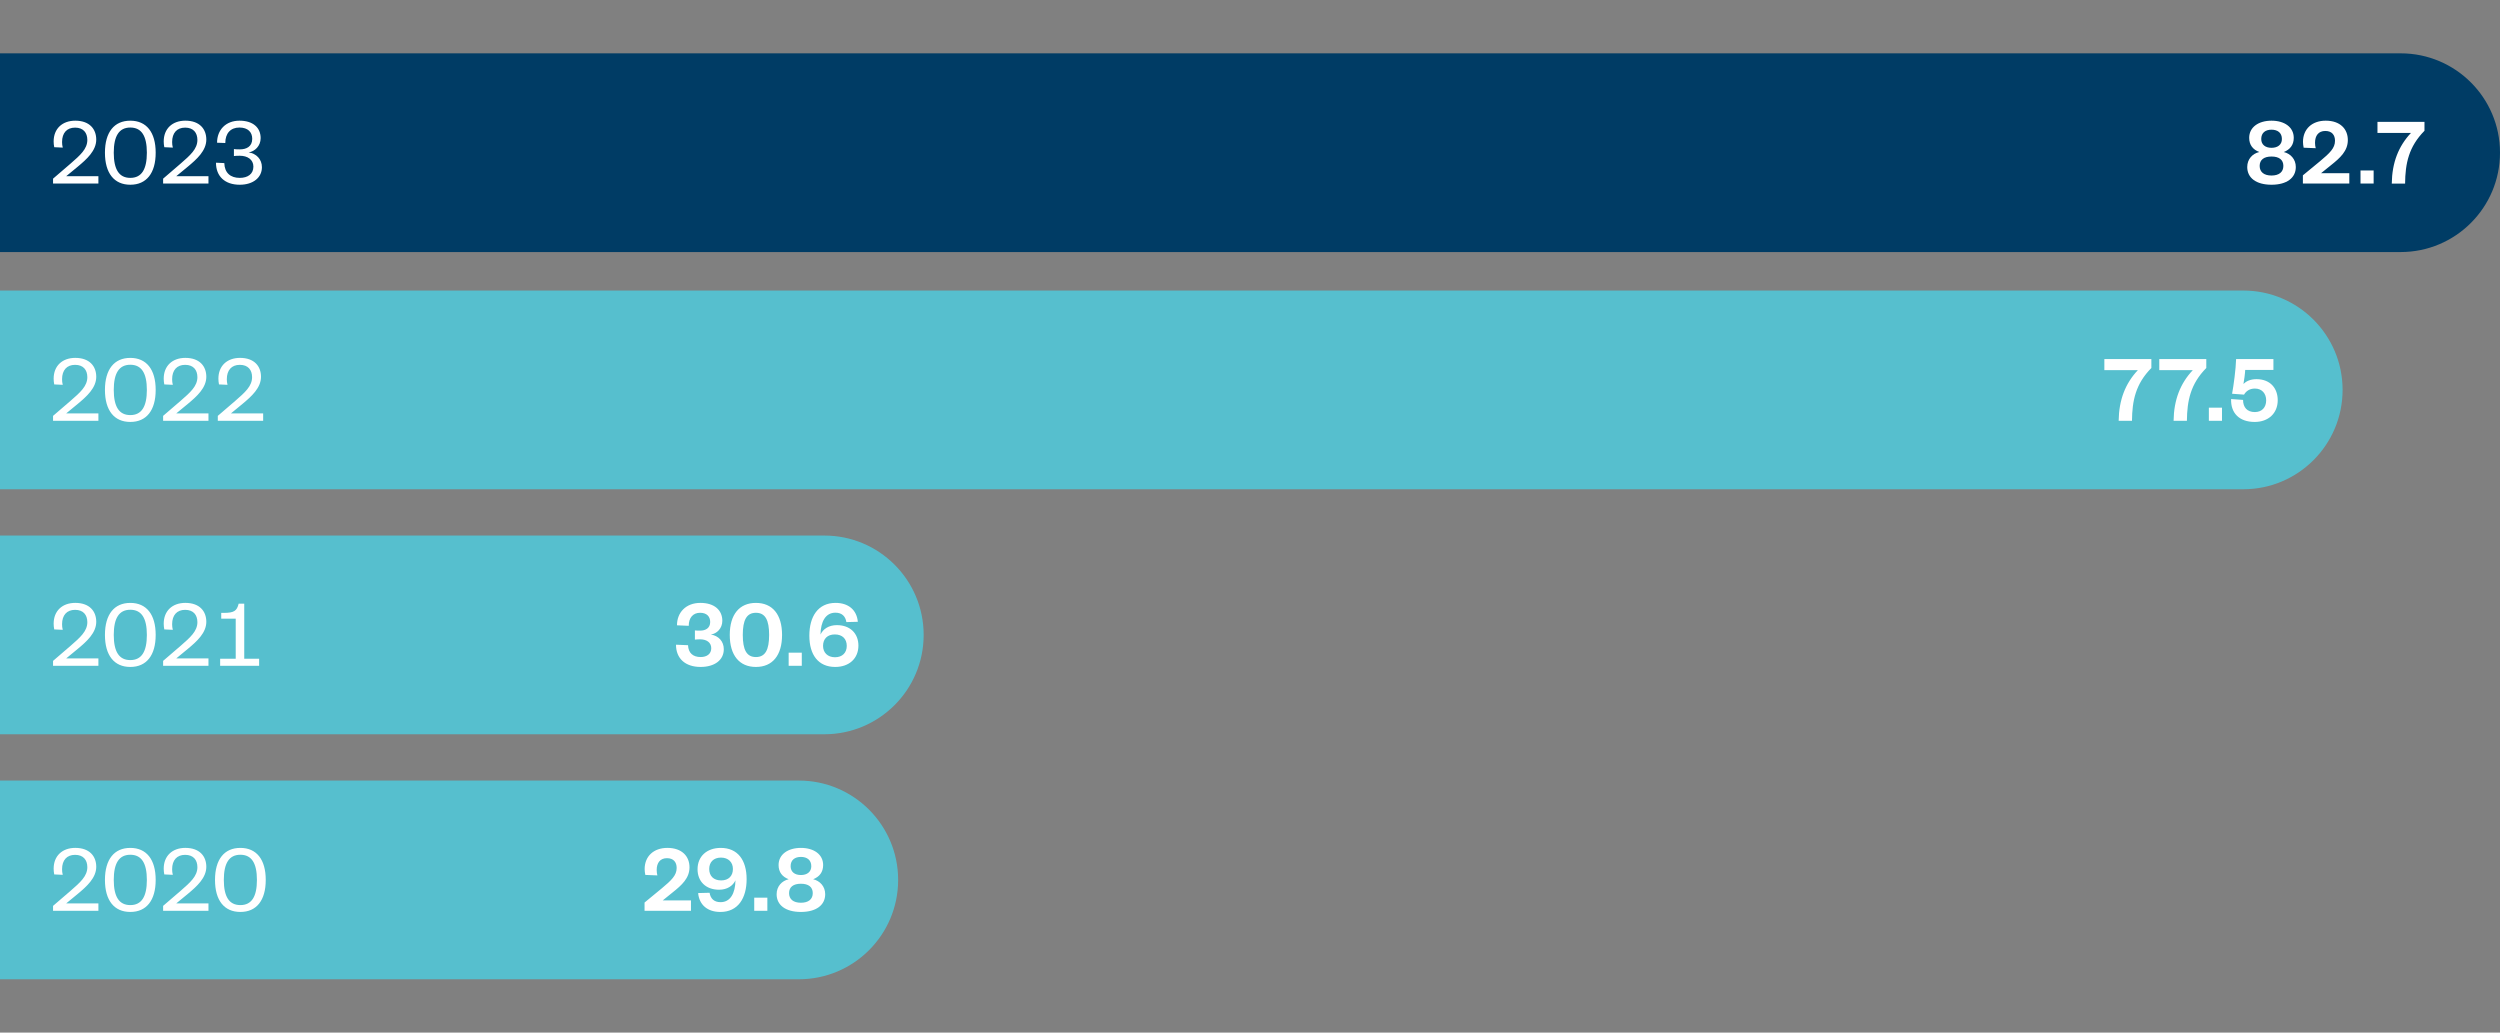<?xml version="1.0" encoding="UTF-8"?>
<!-- Generator: Adobe Illustrator 28.1.0, SVG Export Plug-In . SVG Version: 6.00 Build 0)  -->
<svg xmlns="http://www.w3.org/2000/svg" xmlns:xlink="http://www.w3.org/1999/xlink" version="1.1" id="Layer_1" x="0px" y="0px" viewBox="0 0 368 152" style="enable-background:new 0 0 368 152;" xml:space="preserve">
<rect x="0" y="0" width="368" height="152" fill="#808080" stroke="none"/>
<style type="text/css">
	.st0{fill:#56BFCE;}
	.st1{fill:#FFFFFF;}
	.st2{fill:#003C65;}
</style>
<g>
	<g>
		<path class="st0" d="M0,42.768v29.251h330.205c8.075,0,14.624-6.549,14.624-14.627    c0-8.075-6.549-14.624-14.624-14.624H0z"></path>
	</g>
	<path class="st1" d="M14.484,60.856v1.081h-6.675v-0.721l2.566-2.206c1.427-1.24,2.48-2.163,2.48-3.489   c0-1.067-0.591-1.817-1.802-1.817c-1.225,0-1.917,0.793-1.917,2.119c0,0.274,0.029,0.548,0.101,0.822   l-1.254-0.058c-0.058-0.288-0.086-0.577-0.086-0.851c0-1.86,1.254-3.056,3.186-3.056   c2.105,0,3.085,1.24,3.085,2.782c0,1.643-1.413,2.898-2.71,3.979l-1.716,1.413H14.484z M19.182,62.11   c-2.379,0-3.734-1.701-3.734-4.714c0-3.013,1.355-4.714,3.734-4.714c2.379,0,3.734,1.701,3.734,4.714   C22.916,60.409,21.56,62.11,19.182,62.11z M19.182,53.691c-1.658,0-2.436,1.24-2.436,3.705   c0,2.465,0.778,3.705,2.436,3.705s2.436-1.24,2.436-3.705C21.618,54.931,20.84,53.691,19.182,53.691z    M30.686,60.856v1.081h-6.675v-0.721l2.566-2.206c1.427-1.24,2.48-2.163,2.48-3.489   c0-1.067-0.591-1.817-1.802-1.817c-1.225,0-1.917,0.793-1.917,2.119c0,0.274,0.029,0.548,0.101,0.822   l-1.254-0.058c-0.058-0.288-0.086-0.577-0.086-0.851c0-1.86,1.254-3.056,3.186-3.056   c2.105,0,3.085,1.24,3.085,2.782c0,1.643-1.413,2.898-2.71,3.979l-1.716,1.413H30.686z M38.736,60.856v1.081   h-6.675v-0.721l2.566-2.206c1.427-1.24,2.48-2.163,2.48-3.489c0-1.067-0.591-1.817-1.802-1.817   c-1.225,0-1.917,0.793-1.917,2.119c0,0.274,0.029,0.548,0.101,0.822l-1.254-0.058   c-0.058-0.288-0.086-0.577-0.086-0.851c0-1.86,1.254-3.056,3.186-3.056c2.105,0,3.085,1.24,3.085,2.782   c0,1.643-1.413,2.898-2.71,3.979l-1.716,1.413H38.736z"></path>
	<path class="st1" d="M309.761,54.484v-1.629h6.92v1.312c-2.321,2.35-2.826,4.815-2.854,7.771h-1.961   c0.043-3.1,0.995-5.507,2.826-7.454H309.761z M317.846,54.484v-1.629h6.92v1.312   c-2.321,2.35-2.826,4.815-2.854,7.771h-1.961c0.043-3.1,0.995-5.507,2.826-7.454H317.846z M325.145,60.005   h1.932v1.932h-1.932V60.005z M334.647,54.455h-4.152c-0.014,0.447-0.173,1.658-0.26,2.062   c0.375-0.375,0.995-0.706,1.903-0.706c2.09,0,3.143,1.384,3.143,3.1c0,1.946-1.398,3.2-3.388,3.2   c-2.292,0-3.546-1.326-3.474-3.373l1.759,0.13c0,1.096,0.606,1.788,1.73,1.788c1.024,0,1.672-0.663,1.672-1.73   c0-0.98-0.606-1.73-1.658-1.73c-0.807,0-1.312,0.404-1.6,0.894l-1.759-0.13   c0.231-1.254,0.548-3.604,0.591-5.104h5.493V54.455z"></path>
	<g>
		<path class="st2" d="M0,7.851v29.251h353.376c8.075,0,14.624-6.549,14.624-14.627    c0-8.075-6.549-14.624-14.624-14.624H0z"></path>
	</g>
	<path class="st1" d="M14.484,25.939v1.081h-6.675v-0.721l2.566-2.206c1.427-1.24,2.48-2.163,2.48-3.489   c0-1.067-0.591-1.817-1.802-1.817c-1.225,0-1.917,0.793-1.917,2.119c0,0.274,0.029,0.548,0.101,0.822   l-1.254-0.058C7.925,21.383,7.896,21.095,7.896,20.821c0-1.86,1.254-3.056,3.186-3.056   c2.105,0,3.085,1.24,3.085,2.782c0,1.643-1.413,2.898-2.71,3.979l-1.716,1.413H14.484z M19.182,27.193   c-2.379,0-3.734-1.701-3.734-4.714s1.355-4.714,3.734-4.714c2.379,0,3.734,1.701,3.734,4.714   S21.56,27.193,19.182,27.193z M19.182,18.774c-1.658,0-2.436,1.24-2.436,3.705s0.778,3.705,2.436,3.705   s2.436-1.24,2.436-3.705S20.84,18.774,19.182,18.774z M30.686,25.939v1.081h-6.675v-0.721l2.566-2.206   c1.427-1.24,2.48-2.163,2.48-3.489c0-1.067-0.591-1.817-1.802-1.817c-1.225,0-1.917,0.793-1.917,2.119   c0,0.274,0.029,0.548,0.101,0.822l-1.254-0.058c-0.058-0.288-0.086-0.577-0.086-0.851   c0-1.86,1.254-3.056,3.186-3.056c2.105,0,3.085,1.24,3.085,2.782c0,1.643-1.413,2.898-2.71,3.979l-1.716,1.413   H30.686z M35.297,22.926c-0.36,0-0.649,0.014-0.865,0.043v-1.024c0.202,0.029,0.461,0.043,0.865,0.043   c0.952,0,1.831-0.389,1.831-1.557c0-0.98-0.634-1.658-1.889-1.658c-1.283,0-2.076,0.836-2.076,2.278l-1.211-0.043   c0-1.874,1.269-3.244,3.301-3.244c2.004,0,3.114,1.038,3.114,2.566c0,1.168-0.865,1.961-1.759,2.105   c1.11,0.159,1.946,0.995,1.946,2.177c0,1.514-1.269,2.581-3.273,2.581c-2.163,0-3.489-1.225-3.489-3.244   l1.225,0.058c0.043,1.442,0.908,2.177,2.278,2.177c1.182,0,2.004-0.577,2.004-1.658   C37.301,23.488,36.436,22.926,35.297,22.926z"></path>
	<path class="st1" d="M330.793,24.584c0-1.168,0.778-1.975,1.773-2.206c-0.937-0.36-1.485-1.038-1.485-2.09   c0-1.571,1.384-2.523,3.287-2.523s3.273,0.952,3.273,2.523c0,1.052-0.548,1.73-1.47,2.09   c0.98,0.231,1.773,1.038,1.773,2.206c0,1.6-1.326,2.609-3.575,2.609   C332.104,27.193,330.793,26.184,330.793,24.584z M332.623,24.425c0,0.894,0.634,1.413,1.744,1.413   c1.11,0,1.744-0.519,1.744-1.413c0-0.908-0.634-1.384-1.744-1.384C333.258,23.041,332.623,23.517,332.623,24.425z    M332.854,20.46c0,0.836,0.606,1.298,1.514,1.298s1.528-0.461,1.528-1.298c0-0.908-0.62-1.37-1.528-1.37   S332.854,19.552,332.854,20.46z M345.819,25.492v1.528h-6.834v-1.211l2.537-2.09   c1.413-1.182,2.191-1.903,2.191-2.999c0-0.836-0.447-1.442-1.427-1.442c-1.009,0-1.514,0.692-1.514,1.744   c0,0.303,0.043,0.548,0.101,0.793l-1.773-0.072c-0.058-0.288-0.101-0.577-0.101-0.851   c0-1.903,1.341-3.128,3.345-3.128c2.148,0,3.258,1.24,3.258,2.854c0,1.6-1.125,2.624-2.509,3.72l-1.427,1.153   H345.819z M347.467,25.088h1.932v1.932h-1.932V25.088z M349.963,19.567v-1.629h6.92v1.312   c-2.321,2.35-2.826,4.815-2.854,7.771h-1.961c0.043-3.1,0.995-5.507,2.826-7.454H349.963z"></path>
	<g>
		<path class="st0" d="M0,78.833v29.251h121.338c8.075,0,14.624-6.549,14.624-14.627    c0-8.075-6.549-14.624-14.624-14.624H0z"></path>
	</g>
	<path class="st1" d="M14.484,96.921v1.081h-6.675V97.281l2.566-2.206c1.427-1.24,2.48-2.163,2.48-3.489   c0-1.067-0.591-1.817-1.802-1.817c-1.225,0-1.917,0.793-1.917,2.119c0,0.274,0.029,0.548,0.101,0.822   l-1.254-0.058c-0.058-0.288-0.086-0.577-0.086-0.851c0-1.86,1.254-3.056,3.186-3.056   c2.105,0,3.085,1.24,3.085,2.782c0,1.643-1.413,2.898-2.71,3.979l-1.716,1.413H14.484z M19.182,98.175   c-2.379,0-3.734-1.701-3.734-4.714c0-3.013,1.355-4.714,3.734-4.714c2.379,0,3.734,1.701,3.734,4.714   C22.916,96.474,21.56,98.175,19.182,98.175z M19.182,89.755c-1.658,0-2.436,1.24-2.436,3.705   c0,2.465,0.778,3.705,2.436,3.705s2.436-1.24,2.436-3.705C21.618,90.995,20.84,89.755,19.182,89.755z    M30.686,96.921v1.081h-6.675V97.281l2.566-2.206c1.427-1.24,2.48-2.163,2.48-3.489   c0-1.067-0.591-1.817-1.802-1.817c-1.225,0-1.917,0.793-1.917,2.119c0,0.274,0.029,0.548,0.101,0.822   l-1.254-0.058c-0.058-0.288-0.086-0.577-0.086-0.851c0-1.86,1.254-3.056,3.186-3.056   c2.105,0,3.085,1.24,3.085,2.782c0,1.643-1.413,2.898-2.71,3.979l-1.716,1.413H30.686z M32.406,96.964h2.292   v-5.896h-2.134v-0.851h0.36c1.528,0,1.946-0.288,2.206-1.355h0.822v8.102h2.191v1.038h-5.738V96.964z"></path>
	<path class="st1" d="M103.068,94.109c-0.274,0-0.548,0.014-0.778,0.043v-1.355c0.173,0.029,0.461,0.029,0.793,0.029   c0.75,0,1.456-0.346,1.456-1.269c0-0.807-0.505-1.355-1.485-1.355c-1.052,0-1.672,0.75-1.672,1.917l-1.73-0.072   c0-1.874,1.298-3.301,3.446-3.301c2.062,0,3.229,1.067,3.229,2.638c0,1.125-0.822,1.903-1.687,2.018   c1.139,0.187,1.903,1.009,1.903,2.163c0,1.6-1.355,2.609-3.417,2.609c-2.263,0-3.619-1.254-3.619-3.273   l1.773,0.072c0.043,1.168,0.75,1.744,1.86,1.744c0.894,0,1.557-0.447,1.557-1.298   C104.697,94.556,103.991,94.109,103.068,94.109z M111.27,98.175c-2.422,0-3.849-1.701-3.849-4.714   c0-3.013,1.427-4.714,3.849-4.714c2.436,0,3.849,1.701,3.849,4.714C115.119,96.474,113.707,98.175,111.27,98.175z    M111.27,90.202c-1.37,0-1.932,1.067-1.932,3.258c0,2.191,0.562,3.258,1.932,3.258   c1.384,0,1.946-1.067,1.946-3.258C113.216,91.269,112.654,90.202,111.27,90.202z M116.091,96.07h1.932v1.932h-1.932   V96.07z M120.779,93.403c0.375-0.807,1.211-1.384,2.408-1.384c1.975,0,3.172,1.24,3.172,3.013   c0,1.903-1.37,3.143-3.417,3.143c-2.48,0-3.806-1.773-3.806-4.599c0-2.811,1.269-4.83,3.864-4.83   c1.874,0,3.114,1.024,3.273,2.782l-1.687,0.043c-0.13-0.851-0.649-1.384-1.615-1.384   C121.514,90.188,120.808,91.514,120.779,93.403z M122.912,96.748c1.096,0,1.73-0.678,1.73-1.672   c0-1.024-0.634-1.687-1.759-1.687c-1.096,0-1.73,0.663-1.73,1.687C121.153,96.056,121.817,96.748,122.912,96.748z"></path>
	<g>
		<path class="st0" d="M0,114.898v29.251h117.583c8.078,0,14.624-6.549,14.624-14.627    c0-8.075-6.546-14.624-14.624-14.624H0z"></path>
	</g>
	<path class="st1" d="M14.484,132.985v1.081h-6.675v-0.721l2.566-2.206c1.427-1.24,2.48-2.163,2.48-3.489   c0-1.067-0.591-1.817-1.802-1.817c-1.225,0-1.917,0.793-1.917,2.119c0,0.274,0.029,0.548,0.101,0.822   l-1.254-0.058c-0.058-0.288-0.086-0.577-0.086-0.851c0-1.86,1.254-3.056,3.186-3.056   c2.105,0,3.085,1.24,3.085,2.782c0,1.643-1.413,2.898-2.71,3.979l-1.716,1.413H14.484z M19.182,134.239   c-2.379,0-3.734-1.701-3.734-4.714c0-3.013,1.355-4.714,3.734-4.714c2.379,0,3.734,1.701,3.734,4.714   C22.916,132.538,21.56,134.239,19.182,134.239z M19.182,125.82c-1.658,0-2.436,1.24-2.436,3.705   c0,2.465,0.778,3.705,2.436,3.705s2.436-1.24,2.436-3.705C21.618,127.06,20.84,125.82,19.182,125.82z    M30.686,132.985v1.081h-6.675v-0.721l2.566-2.206c1.427-1.24,2.48-2.163,2.48-3.489   c0-1.067-0.591-1.817-1.802-1.817c-1.225,0-1.917,0.793-1.917,2.119c0,0.274,0.029,0.548,0.101,0.822   l-1.254-0.058c-0.058-0.288-0.086-0.577-0.086-0.851c0-1.86,1.254-3.056,3.186-3.056   c2.105,0,3.085,1.24,3.085,2.782c0,1.643-1.413,2.898-2.71,3.979l-1.716,1.413H30.686z M35.383,134.239   c-2.379,0-3.734-1.701-3.734-4.714c0-3.013,1.355-4.714,3.734-4.714c2.379,0,3.734,1.701,3.734,4.714   C39.117,132.538,37.762,134.239,35.383,134.239z M35.383,125.82c-1.658,0-2.436,1.24-2.436,3.705   c0,2.465,0.778,3.705,2.436,3.705c1.658,0,2.436-1.24,2.436-3.705C37.82,127.06,37.041,125.82,35.383,125.82z"></path>
	<path class="st1" d="M101.71,132.538v1.528h-6.833v-1.211l2.537-2.09c1.413-1.182,2.191-1.903,2.191-2.999   c0-0.836-0.447-1.442-1.427-1.442c-1.009,0-1.514,0.692-1.514,1.744c0,0.303,0.043,0.548,0.101,0.793l-1.773-0.072   c-0.058-0.288-0.101-0.577-0.101-0.851c0-1.903,1.341-3.128,3.345-3.128c2.148,0,3.258,1.24,3.258,2.854   c0,1.6-1.125,2.624-2.509,3.72l-1.427,1.153H101.71z M108.26,129.583c-0.375,0.807-1.211,1.384-2.408,1.384   c-1.975,0-3.172-1.24-3.172-3.013c0-1.903,1.37-3.143,3.417-3.143c2.48,0,3.806,1.773,3.806,4.599   c0,2.811-1.269,4.83-3.864,4.83c-1.874,0-3.114-1.024-3.273-2.782l1.687-0.043   c0.13,0.851,0.649,1.384,1.615,1.384C107.525,132.798,108.231,131.471,108.26,129.583z M106.126,126.238   c-1.096,0-1.73,0.678-1.73,1.672c0,1.024,0.634,1.687,1.759,1.687c1.096,0,1.73-0.663,1.73-1.687   C107.885,126.93,107.222,126.238,106.126,126.238z M111.022,132.135h1.932v1.932h-1.932V132.135z M114.319,131.63   c0-1.168,0.778-1.975,1.773-2.206c-0.937-0.36-1.485-1.038-1.485-2.09c0-1.571,1.384-2.523,3.287-2.523   c1.903,0,3.273,0.952,3.273,2.523c0,1.052-0.548,1.73-1.47,2.09c0.98,0.231,1.773,1.038,1.773,2.206   c0,1.6-1.326,2.609-3.575,2.609C115.631,134.239,114.319,133.23,114.319,131.63z M116.15,131.471   c0,0.894,0.634,1.413,1.744,1.413s1.744-0.519,1.744-1.413c0-0.908-0.634-1.384-1.744-1.384   S116.15,130.563,116.15,131.471z M116.38,127.507c0,0.836,0.606,1.298,1.514,1.298s1.528-0.461,1.528-1.298   c0-0.908-0.62-1.37-1.528-1.37S116.38,126.599,116.38,127.507z"></path>
</g>
</svg>
